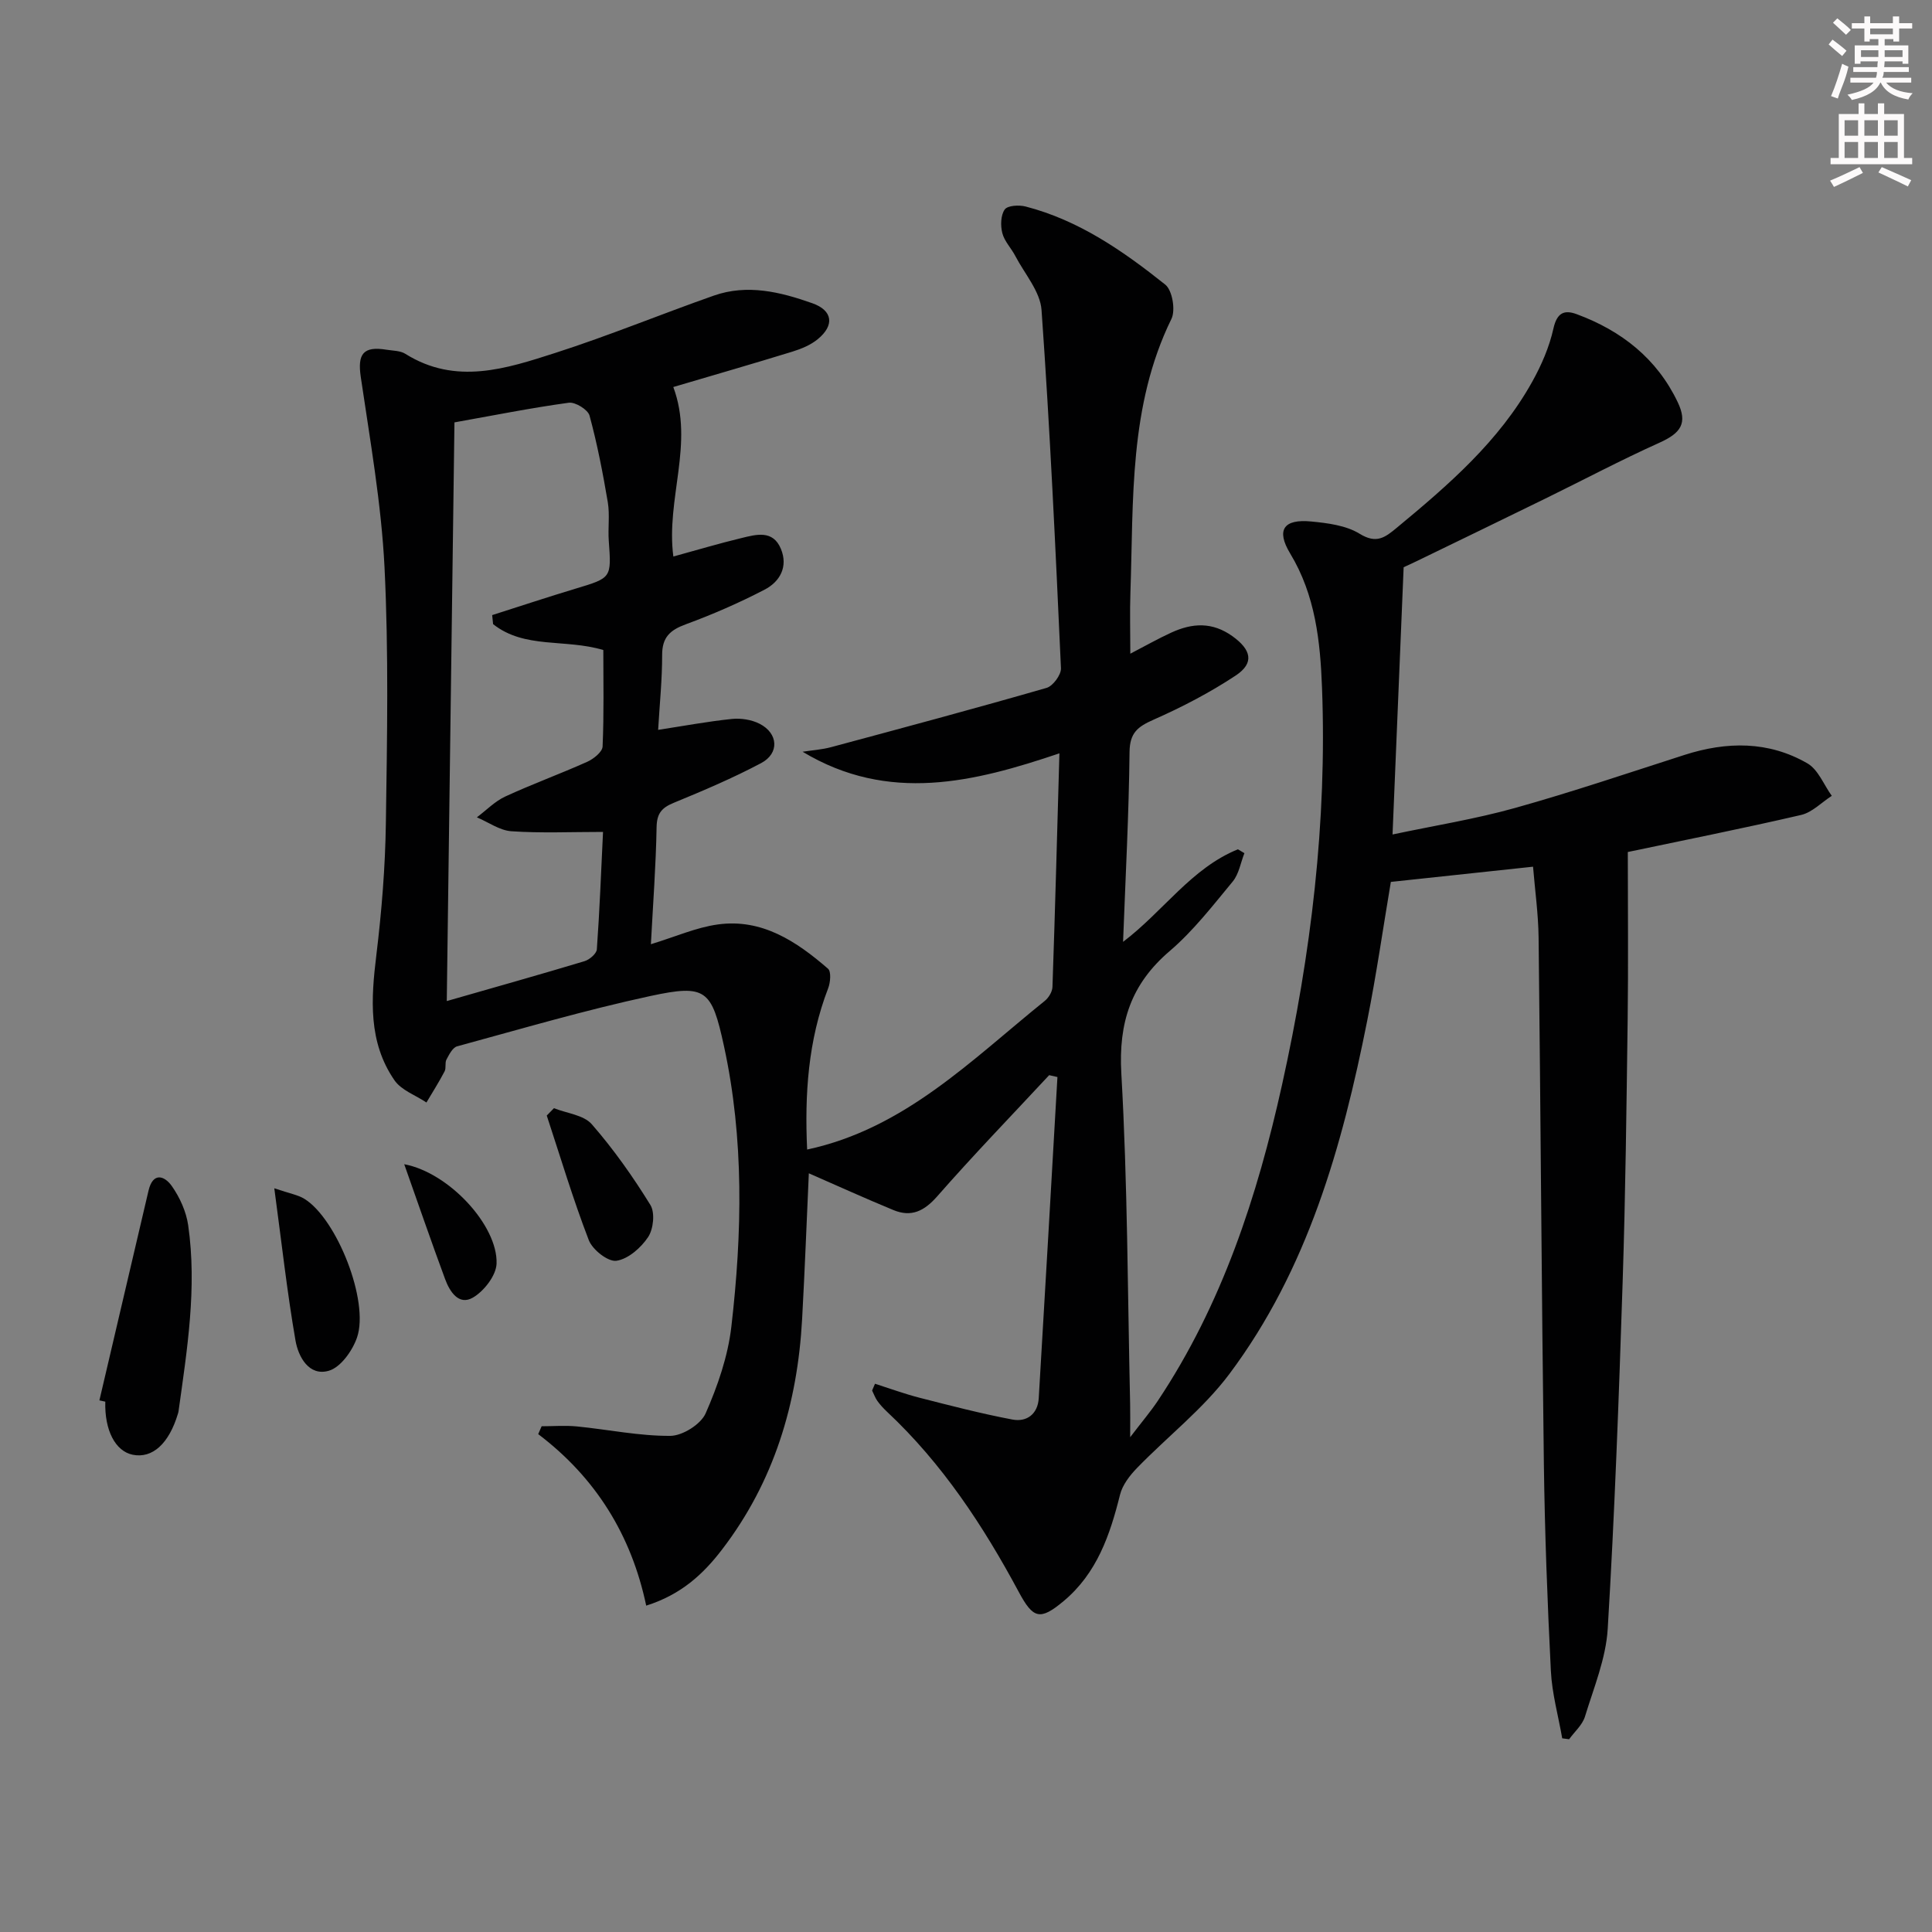 <svg enable-background="new 0 0 400 400" viewBox="0 0 400 400" xmlns="http://www.w3.org/2000/svg"><rect x="0" y="0" width="400" height="400" fill="#808080" stroke="none"/><g fill="#010102"><path d="m181.16 286.49c3.07.98 6.11 2.1 9.23 2.9 6.38 1.63 12.76 3.29 19.22 4.51 2.99.57 5.26-1.16 5.45-4.42 1.33-22.16 2.59-44.32 3.87-66.49-.57-.13-1.14-.26-1.71-.39-7.76 8.34-15.68 16.53-23.18 25.09-2.7 3.07-5.37 4.37-9.07 2.84-5.89-2.43-11.7-5.07-17.51-7.61-.44 9.73-.83 19.97-1.39 30.19-.96 17.48-5.8 33.65-16.59 47.72-3.89 5.08-8.46 9.32-15.69 11.6-3.07-14.6-10.45-26.49-22.36-35.51.24-.54.48-1.08.71-1.63 2.45 0 4.91-.2 7.34.04 6.44.64 12.87 1.99 19.29 1.95 2.53-.01 6.31-2.38 7.32-4.65 2.5-5.68 4.62-11.82 5.33-17.96 2.24-19.39 2.65-38.85-1.53-58.09-2.55-11.73-3.72-12.84-15.26-10.36-13.45 2.9-26.69 6.79-39.98 10.41-.94.25-1.67 1.71-2.22 2.75-.36.68-.02 1.75-.38 2.43-1.15 2.2-2.49 4.31-3.76 6.45-2.25-1.51-5.19-2.53-6.62-4.6-5.46-7.92-4.86-16.84-3.75-25.93 1.1-9.05 1.84-18.2 1.97-27.31.26-17.66.59-35.36-.28-52.98-.66-13.19-3-26.32-4.92-39.42-.69-4.73.49-6.41 5.36-5.61 1.31.21 2.82.18 3.88.85 10.43 6.54 20.88 3.07 31.09-.21 11.04-3.55 21.8-7.99 32.75-11.84 6.95-2.45 13.8-.77 20.41 1.57 4.25 1.5 4.64 4.57 1.12 7.45-1.48 1.22-3.43 2.01-5.3 2.59-8.06 2.48-16.16 4.82-24.6 7.31 4.37 11.73-1.56 23.16.01 35.09 4.85-1.33 9.44-2.7 14.09-3.82 3.05-.74 6.53-1.75 8.18 2.24 1.53 3.7-.21 6.8-3.38 8.44-5.27 2.74-10.75 5.13-16.33 7.18-3.23 1.19-4.88 2.67-4.88 6.31.01 5.11-.52 10.23-.83 15.54 5.28-.81 10.26-1.74 15.27-2.26 1.88-.19 4.08.15 5.74 1 3.87 1.98 4.13 6.12.32 8.14-5.84 3.1-11.97 5.7-18.09 8.22-2.49 1.02-3.51 2.19-3.56 5.04-.14 7.94-.74 15.88-1.18 24.24 5.06-1.54 9.36-3.47 13.85-4.09 9.15-1.27 16.3 3.51 22.82 9.16.69.6.5 2.84.03 4.06-4.16 10.78-4.88 21.98-4.35 33.38 20.18-4.32 34.05-18.58 49.19-30.77.81-.65 1.56-1.89 1.6-2.88.55-15.93.97-31.87 1.44-48.38-17.62 5.95-35.35 10.4-53.17-.33 1.98-.31 4.01-.44 5.94-.96 14.88-4 29.77-7.99 44.57-12.26 1.32-.38 3.04-2.71 2.98-4.07-1.12-24.73-2.27-49.47-4.02-74.16-.27-3.84-3.5-7.49-5.43-11.19-.84-1.62-2.26-3.04-2.69-4.74-.4-1.54-.34-3.71.5-4.89.6-.84 2.97-.97 4.34-.61 11.02 2.85 20.19 9.22 28.9 16.17 1.46 1.17 2.16 5.29 1.27 7.1-8.84 18.05-7.83 37.48-8.49 56.69-.14 3.99-.02 7.98-.02 12.62 3.09-1.6 5.75-3.12 8.51-4.38 4.31-1.97 8.44-2.25 12.65.77 3.85 2.77 4.6 5.52.66 8.13-5.36 3.55-11.14 6.55-17.02 9.15-3.26 1.44-4.91 2.7-4.96 6.66-.14 12.91-.83 25.81-1.34 39.33 8.32-6.3 14.14-15.26 23.78-19.16.45.27.89.53 1.34.8-.78 1.97-1.13 4.3-2.41 5.86-4.13 4.99-8.16 10.22-13.05 14.4-8.02 6.85-10.62 14.8-10.02 25.36 1.3 22.74 1.3 45.56 1.82 68.35.04 1.8.01 3.6.01 6.95 2.47-3.24 4.23-5.3 5.72-7.53 13.3-19.96 20.61-42.36 25.73-65.47 5.99-27.01 9.32-54.41 8.27-82.15-.36-9.58-1.36-19.17-6.59-27.81-2.96-4.9-1.36-7.19 4.37-6.63 3.42.33 7.2.81 10.01 2.54 3.48 2.14 5.24.79 7.71-1.26 10.68-8.84 21.15-17.88 28.01-30.2 1.92-3.44 3.55-7.21 4.4-11.03.73-3.26 2.22-3.94 4.83-2.97 9.24 3.42 16.59 9.17 20.9 18.21 2.09 4.37.66 6.4-3.78 8.4-7.98 3.59-15.73 7.7-23.59 11.55-8.79 4.31-17.61 8.57-26.42 12.85-1.18.58-2.39 1.12-2.95 1.38-.76 18.33-1.51 36.19-2.3 55.33 8.68-1.84 17.14-3.19 25.33-5.48 11.8-3.3 23.43-7.24 35.11-10.99 8.75-2.81 17.4-2.91 25.46 1.75 2.23 1.29 3.39 4.43 5.04 6.72-2.11 1.36-4.06 3.43-6.36 3.96-12.1 2.81-24.29 5.23-35.87 7.67 0 11.64.12 23.15-.03 34.65-.24 18.14-.45 36.29-1.04 54.42-.78 23.93-1.65 47.87-3.09 71.77-.37 6.13-2.88 12.17-4.71 18.16-.53 1.73-2.15 3.13-3.28 4.69-.48-.06-.96-.13-1.43-.19-.81-4.66-2.12-9.29-2.35-13.97-.72-14.29-1.26-28.6-1.45-42.91-.47-36.3-.67-72.61-1.09-108.92-.06-4.89-.75-9.78-1.15-14.66-10.21 1.09-19.74 2.11-29.44 3.15-1.6 9.48-2.98 19.15-4.89 28.72-5.19 26.07-12.34 51.52-28.55 73.17-5.41 7.22-12.8 12.94-19.15 19.49-1.49 1.54-2.98 3.49-3.48 5.49-2.08 8.36-4.79 16.28-11.69 22.04-4.89 4.08-6.3 3.64-9.29-1.93-7.35-13.69-15.83-26.58-27.27-37.29-.72-.68-1.41-1.42-1.99-2.23-.46-.65-.73-1.44-1.09-2.16.2-.48.4-.94.6-1.4zm-79.07-157.27c-.06-.62-.13-1.25-.19-1.87 5.76-1.83 11.5-3.74 17.28-5.48 7.44-2.24 7.42-2.19 6.86-9.9-.19-2.65.23-5.38-.2-7.98-1.02-6.03-2.18-12.05-3.78-17.94-.34-1.24-2.95-2.85-4.29-2.67-7.83 1.07-15.6 2.63-23.68 4.07-.53 39.98-1.05 79.6-1.59 119.81 10.09-2.9 19.33-5.49 28.52-8.26 1.04-.31 2.49-1.56 2.55-2.45.58-8.04.88-16.1 1.28-24.31-6.73 0-12.88.28-18.98-.14-2.43-.17-4.76-1.88-7.14-2.88 1.95-1.46 3.72-3.31 5.88-4.31 5.57-2.57 11.35-4.67 16.95-7.18 1.32-.59 3.15-2.04 3.2-3.17.3-6.76.15-13.55.15-19.98-7.92-2.37-16.28-.18-22.82-5.36z"/><path d="m20.58 289.93c3.39-14.47 6.78-28.94 10.17-43.42.91-3.89 3.3-3.11 4.83-.94 1.65 2.35 2.97 5.27 3.38 8.1 1.86 12.94-.22 25.75-2 38.54-.02.16-.08.32-.12.48-1.86 6.21-5.28 9.32-9.36 8.5-3.6-.73-5.85-5.07-5.68-10.99-.41-.09-.81-.18-1.22-.27z"/><path d="m56.79 246.02c3.26 1.11 4.91 1.37 6.22 2.18 6.71 4.12 13.48 21.19 10.91 28.71-.94 2.73-3.38 6.18-5.84 6.89-4.12 1.2-6.32-2.91-6.9-6.25-1.74-10.02-2.85-20.13-4.39-31.53z"/><path d="m114.69 229.44c2.66 1.06 6.15 1.4 7.83 3.32 4.52 5.18 8.53 10.87 12.14 16.72.98 1.59.63 4.99-.48 6.65-1.47 2.21-4.13 4.55-6.56 4.9-1.73.25-4.96-2.29-5.72-4.28-3.26-8.46-5.86-17.17-8.7-25.79.5-.51 1-1.02 1.49-1.52z"/><path d="m83.69 241.04c9.26 1.73 19.39 12.7 19.12 20.58-.09 2.47-2.61 5.71-4.91 7.04-2.92 1.69-4.8-1.26-5.75-3.85-2.84-7.68-5.51-15.43-8.46-23.77z"/></g><path d="m378.6 9.2.8-1c.9.7 1.9 1.4 2.9 2.3l-.9 1.1c-1.1-.9-2-1.7-2.8-2.4zm.5 10.7c.9-2.1 1.6-4.3 2.3-6.7.4.2.8.4 1.3.6-.7 3.1-1.5 4.3-2.2 6.6zm.4-15.2.9-.9c1 .8 2 1.6 2.8 2.4l-1 1c-1-.9-1.9-1.8-2.7-2.5zm12.5-1.3h1.2v1.4h2.7v1.1h-2.7v2.7h-1.2v-.5h-1.8v1.3h4.9v3.8h-1.2v-.5h-3.7c0 .4-.1.9-.1 1.2h5.1v1h-5.2c0 .5-.1.9-.3 1.2h6v1h-5.2c1.1 1.3 2.9 2 5.5 2.2-.4.4-.7.8-.9 1.3-2.9-.5-4.8-1.6-5.7-3.5h-.1c-.8 1.7-2.7 2.9-5.9 3.6-.2-.4-.6-.8-.9-1.1 2.8-.6 4.6-1.4 5.4-2.5h-4.8v-1h5.3c.1-.3.2-.7.2-1.2h-4.9v-1h5c0-.4 0-.8.1-1.2h-3.6v.5h-1.2v-3.8h4.9v-1.3h-1.8v.5h-1.1v-2.7h-2.6v-1.1h2.6v-1.4h1.2v1.4h4.7v-1.4zm-6.7 8.4h3.6c0-.4 0-.9 0-1.4h-3.6zm1.9-4.7h4.7v-1.2h-4.7zm6.7 3.3h-3.7v1.4h3.7z" fill="#fcfafa"/><path d="m384.7 21.4h1.3v2.2h2.8v-2.2h1.3v2.2h4.1v9.1h1.7v1.3h-16.9v-1.3h1.7v-9.1h4.1v-2.2zm.3 13.2.7 1.2c-1.8.9-3.8 1.9-6 2.9-.2-.4-.5-.8-.8-1.3 2.4-1 4.4-2 6.1-2.8zm-3.1-6.5h2.8v-3.2h-2.8zm0 4.6h2.8v-3.3h-2.8v3.2zm4.1-4.6h2.8v-3.2h-2.8zm0 4.6h2.8v-3.3h-2.8zm3.6 1.9c2.1.9 4.1 1.8 6.1 2.7l-.7 1.3c-2.2-1.1-4.2-2-6.1-2.9zm3.3-9.7h-2.8v3.2h2.8zm-2.8 7.8h2.8v-3.3h-2.8z" fill="#fcfafa"/></svg>